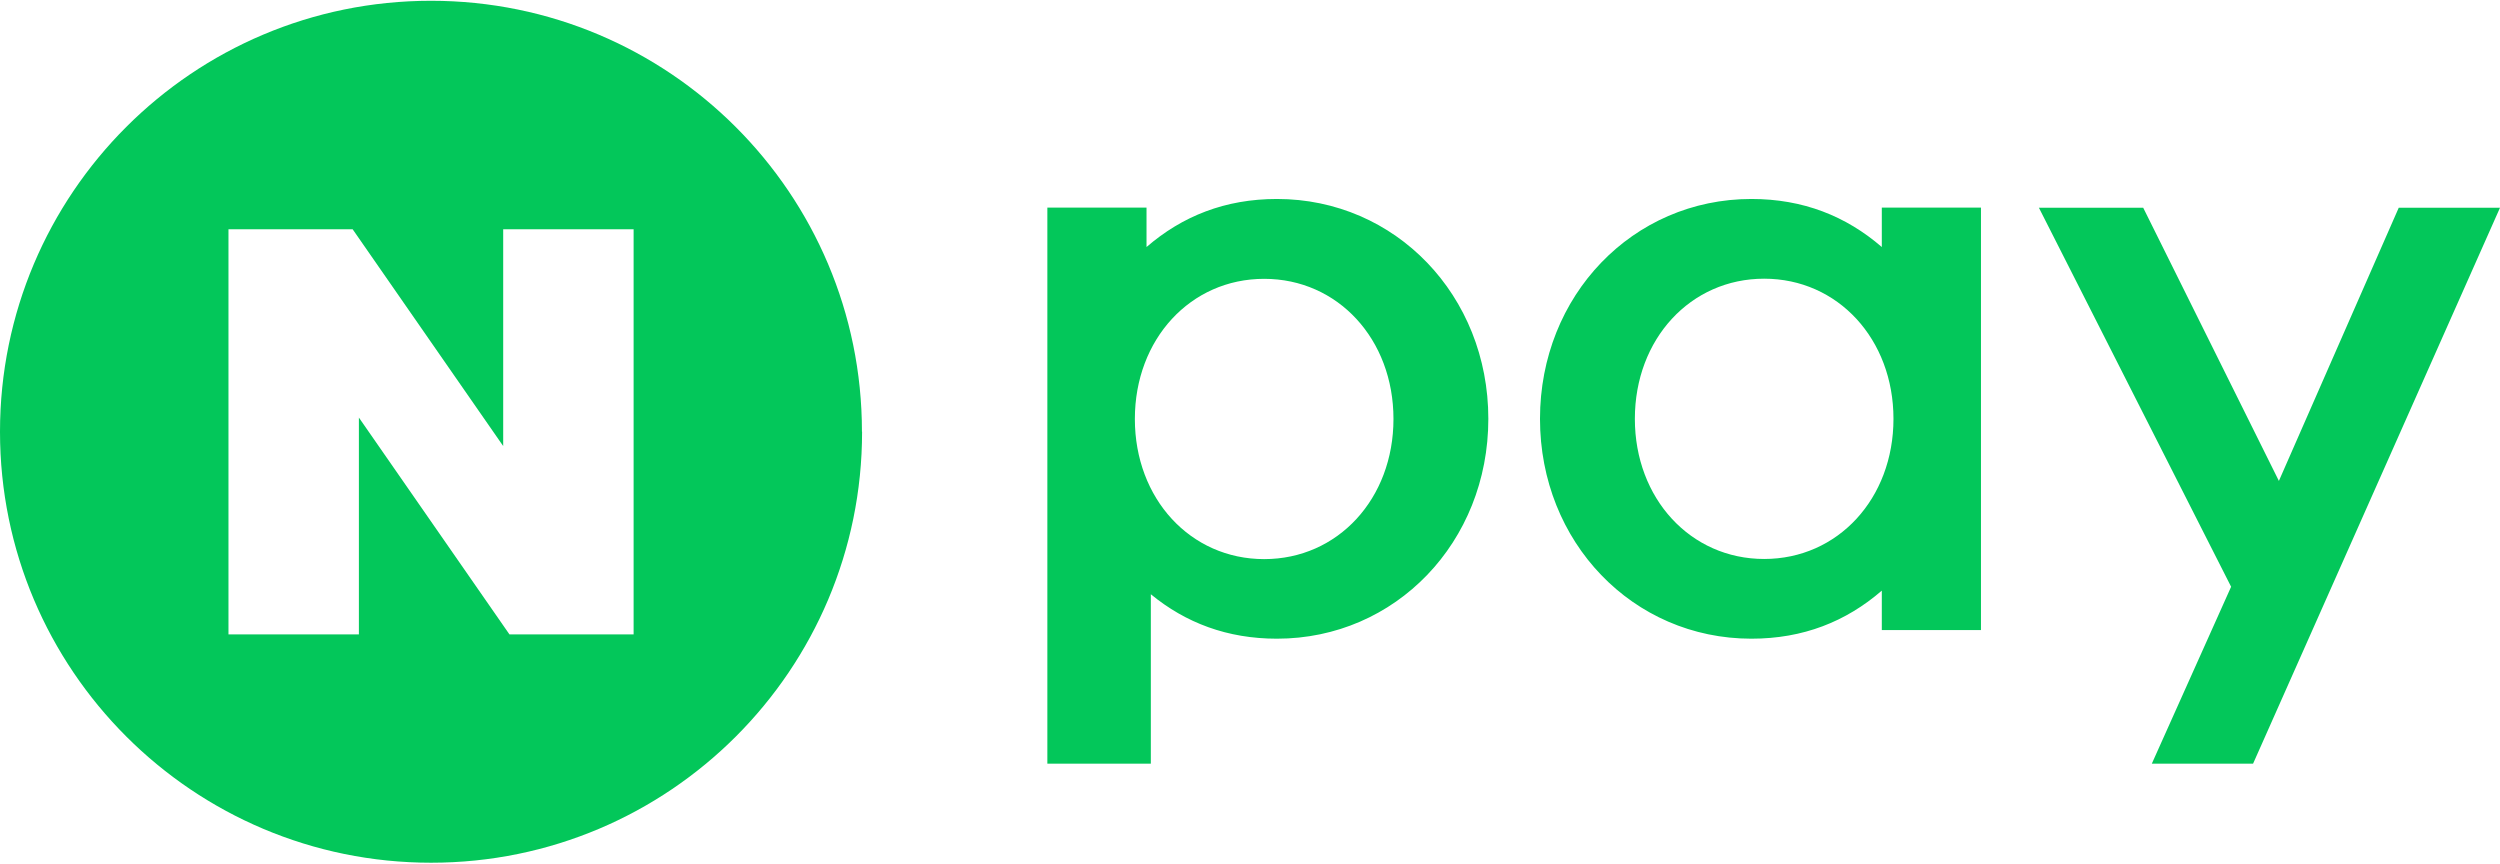 <?xml version="1.0" encoding="UTF-8"?>
<svg id="_레이어_2" data-name="레이어 2" width="55" height="19" xmlns="http://www.w3.org/2000/svg" viewBox="0 0 180 62.07">
  <defs>
    <style>
      .cls-1 {
        fill: #03c75a;
        stroke-width: 0px;
      }
    </style>
  </defs>
  <g id="LOGO">
    <g>
      <path class="cls-1" d="M172.71,14.9l-8.63,19.67-9.77-19.67h-7.51l13.84,27.29-5.71,12.74h7.29l17.78-40.03h-7.29ZM142.63,45.31h-7.14v-2.84c-2.58,2.23-5.66,3.46-9.39,3.46-8.54,0-15.22-6.95-15.22-15.83s6.68-15.83,15.22-15.83c3.72,0,6.81,1.23,9.39,3.46v-2.84h7.14v30.41ZM136.33,30.1c0-5.73-4-10.09-9.31-10.09s-9.31,4.35-9.31,10.09c0,5.73,4,10.09,9.31,10.09s9.31-4.35,9.31-10.09ZM75.41,54.93h7.45v-12.2c2.51,2.06,5.5,3.2,9.08,3.2,8.54,0,15.22-6.95,15.22-15.83s-6.68-15.83-15.22-15.83c-3.72,0-6.81,1.23-9.39,3.46v-2.84h-7.14v40.03ZM91.02,20.02c5.31,0,9.31,4.35,9.31,10.09s-4,10.09-9.31,10.09-9.31-4.35-9.31-10.09,4-10.09,9.31-10.09Z"/>
      <path class="cls-1" d="M62.07,31.03c0,17.14-13.89,31.03-31.03,31.03S0,48.17,0,31.03,13.89,0,31.03,0s31.03,13.89,31.03,31.03ZM36.23,16.45v15.61l-10.84-15.61h-8.94v29.17h9.39v-15.61l10.84,15.61h8.94v-29.17h-9.39Z"/>
    </g>
  </g>
</svg>